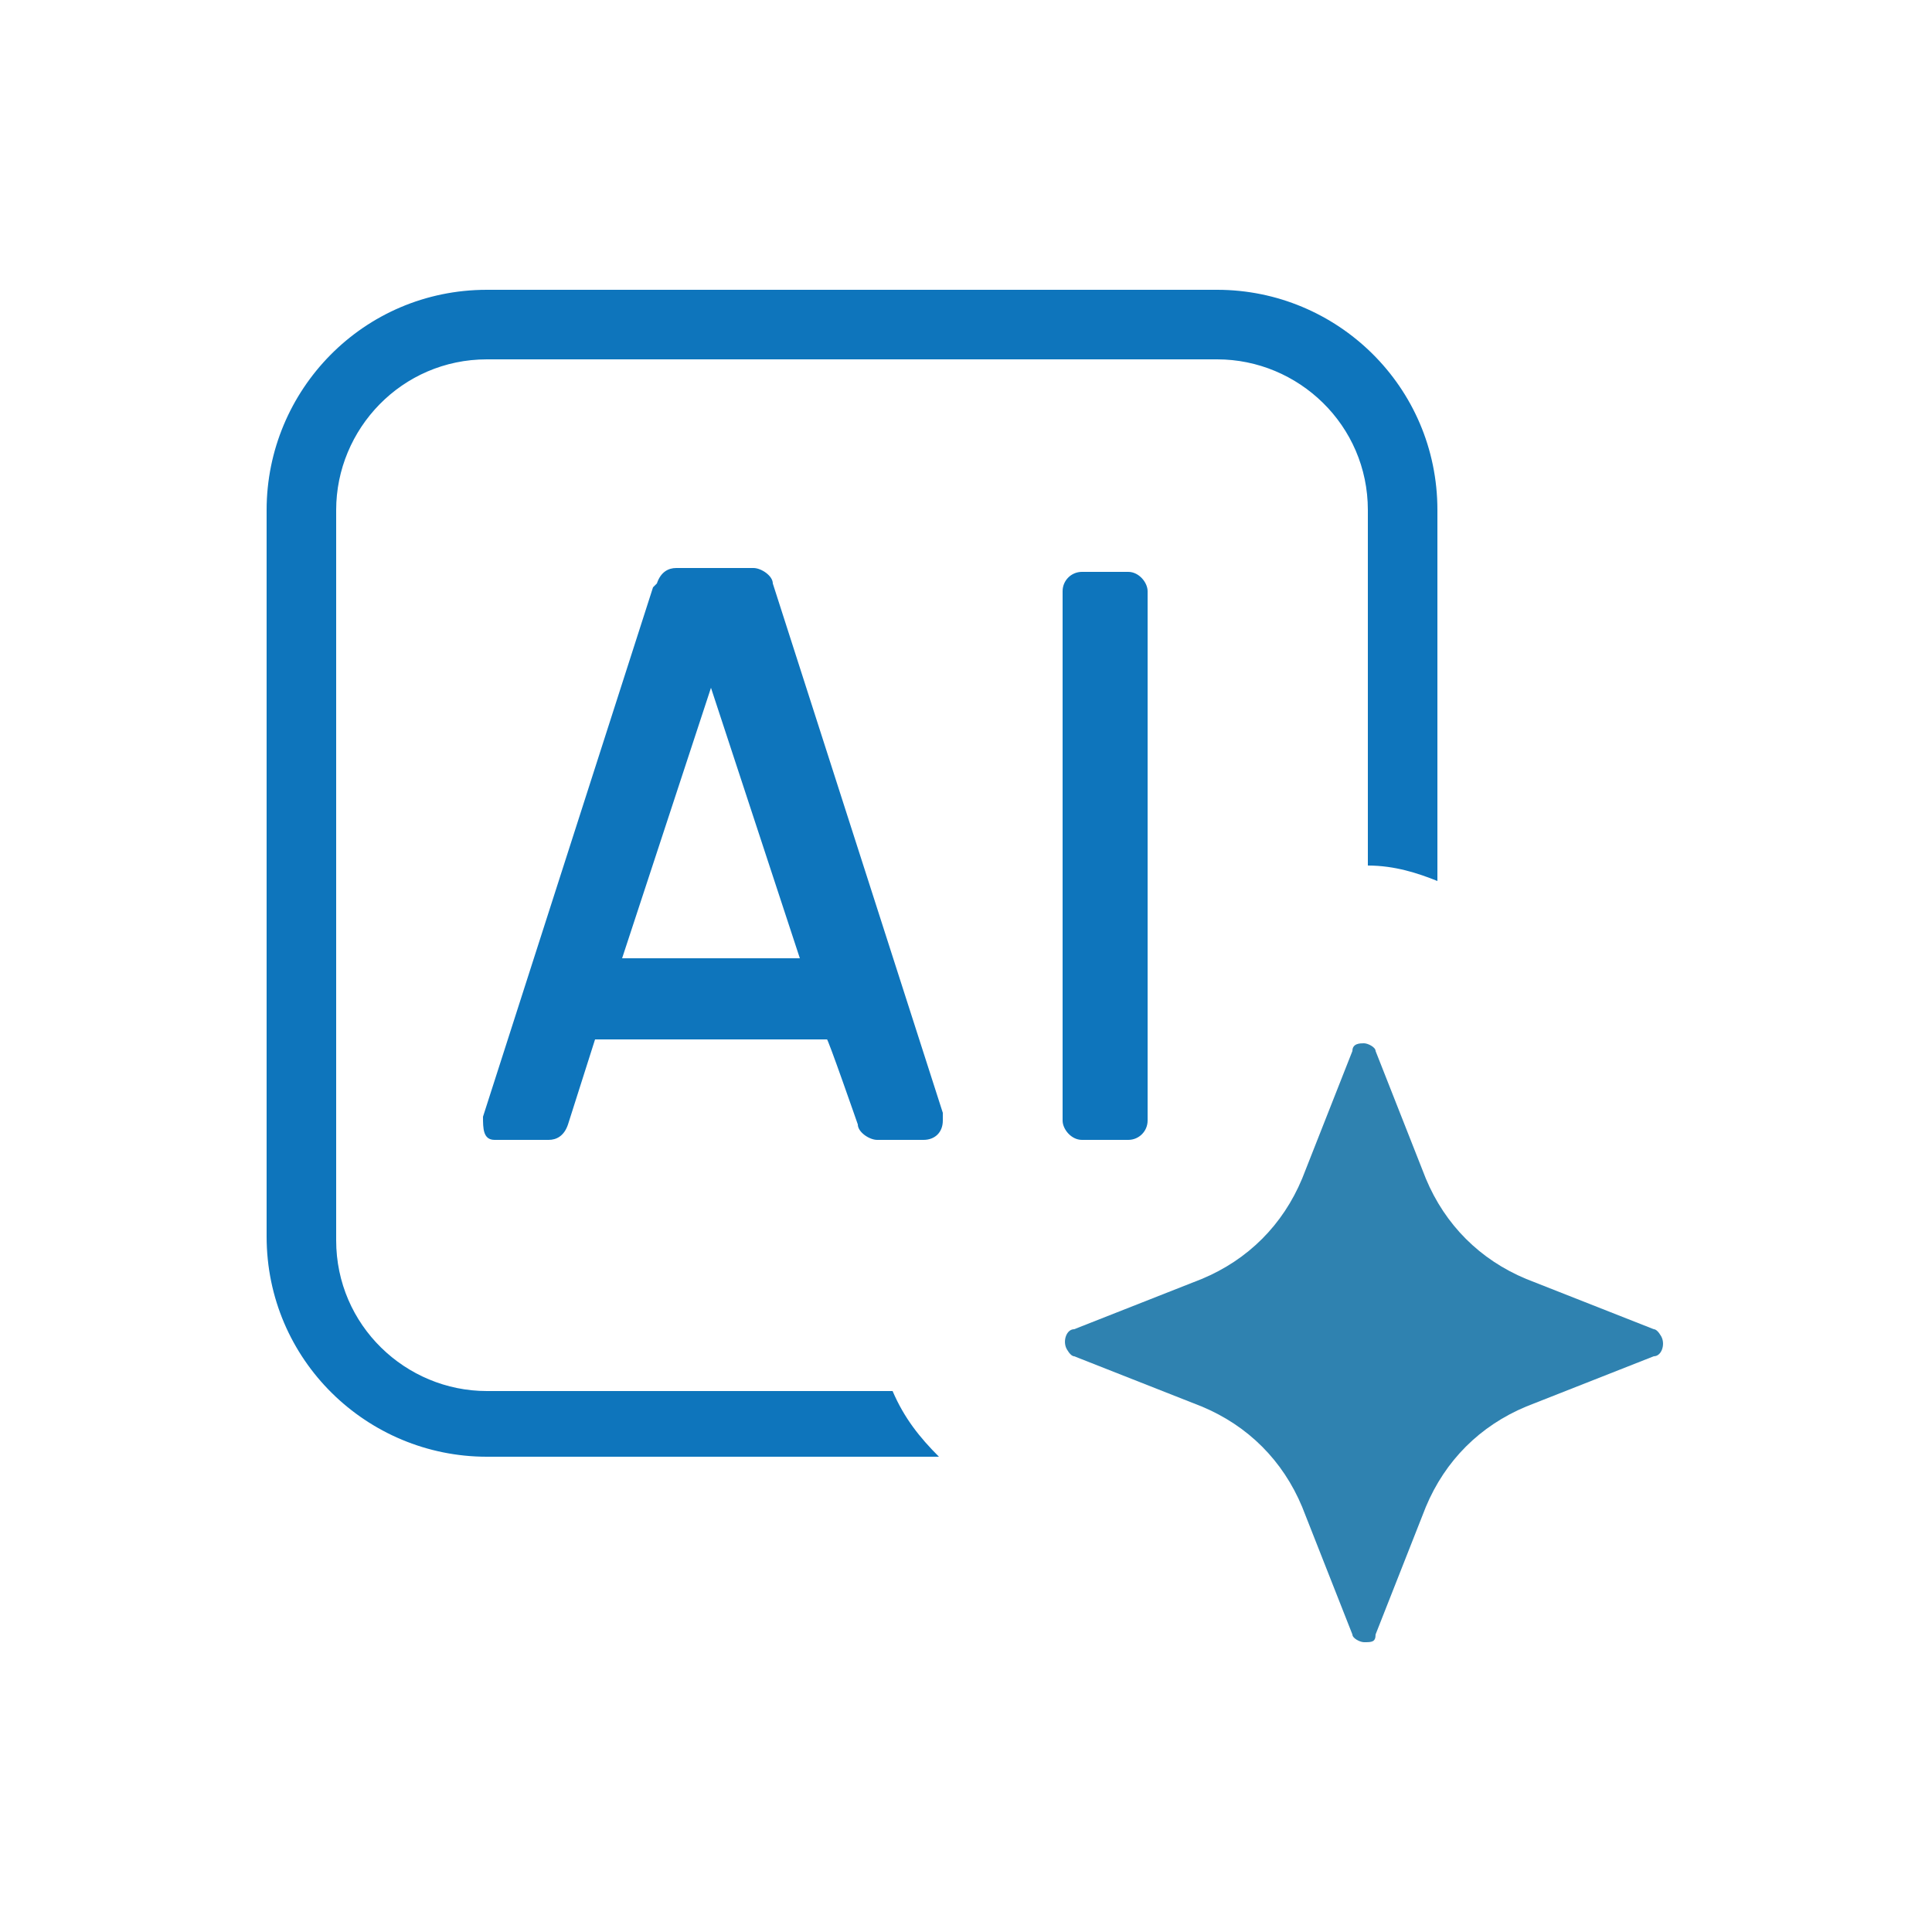 <svg xmlns="http://www.w3.org/2000/svg" id="Layer_1" viewBox="0 0 50 50"><defs><style> .st0 { fill: #2f82b0; fill-rule: evenodd; } .st1 { fill: #0e75bc; } </style></defs><path class="st1" d="M16.9,15.2l-4.4,13.7c0,.3,0,.6.3.6,0,0,.1,0,.2,0h1.2c.2,0,.4-.1.5-.4l.7-2.2h6,0c0-.1.8,2.2.8,2.2,0,.2.3.4.5.4h1.2c.3,0,.5-.2.5-.5,0,0,0-.1,0-.2l-4.4-13.7c0-.2-.3-.4-.5-.4h-2c-.2,0-.4.1-.5.4ZM16.1,24.8l2.3-7,2.3,7h-4.5Z"></path><rect class="st1" x="27.5" y="14.8" width="2.2" height="14.7" rx=".5" ry=".5"></rect><path class="st1" d="M12.6,37.7c-3.1,0-5.7-2.5-5.7-5.7V13.2c0-3.1,2.5-5.7,5.7-5.7h18.9c3.1,0,5.7,2.5,5.7,5.7v9.6c-.5-.2-1.1-.4-1.8-.4v-9.2c0-2.2-1.8-3.9-3.9-3.9H12.6c-2.2,0-3.9,1.8-3.9,3.9v18.9c0,2.2,1.8,3.9,3.9,3.9h10.5c.3.7.7,1.2,1.2,1.7h-11.7Z"></path><path class="st0" d="M39.5,36.4l3.3-1.3c.2,0,.3-.3.2-.5,0,0-.1-.2-.2-.2l-3.3-1.3c-1.2-.5-2.1-1.4-2.6-2.6l-1.3-3.3c0-.1-.2-.2-.3-.2-.1,0-.3,0-.3.2l-1.3,3.3c-.5,1.2-1.4,2.1-2.6,2.6l-3.3,1.3c-.2,0-.3.3-.2.5,0,0,.1.2.2.2l3.3,1.3c1.2.5,2.1,1.4,2.6,2.6l1.3,3.3c0,.1.2.2.3.2.2,0,.3,0,.3-.2l1.3-3.3c.5-1.2,1.4-2.1,2.6-2.6Z"></path></svg>